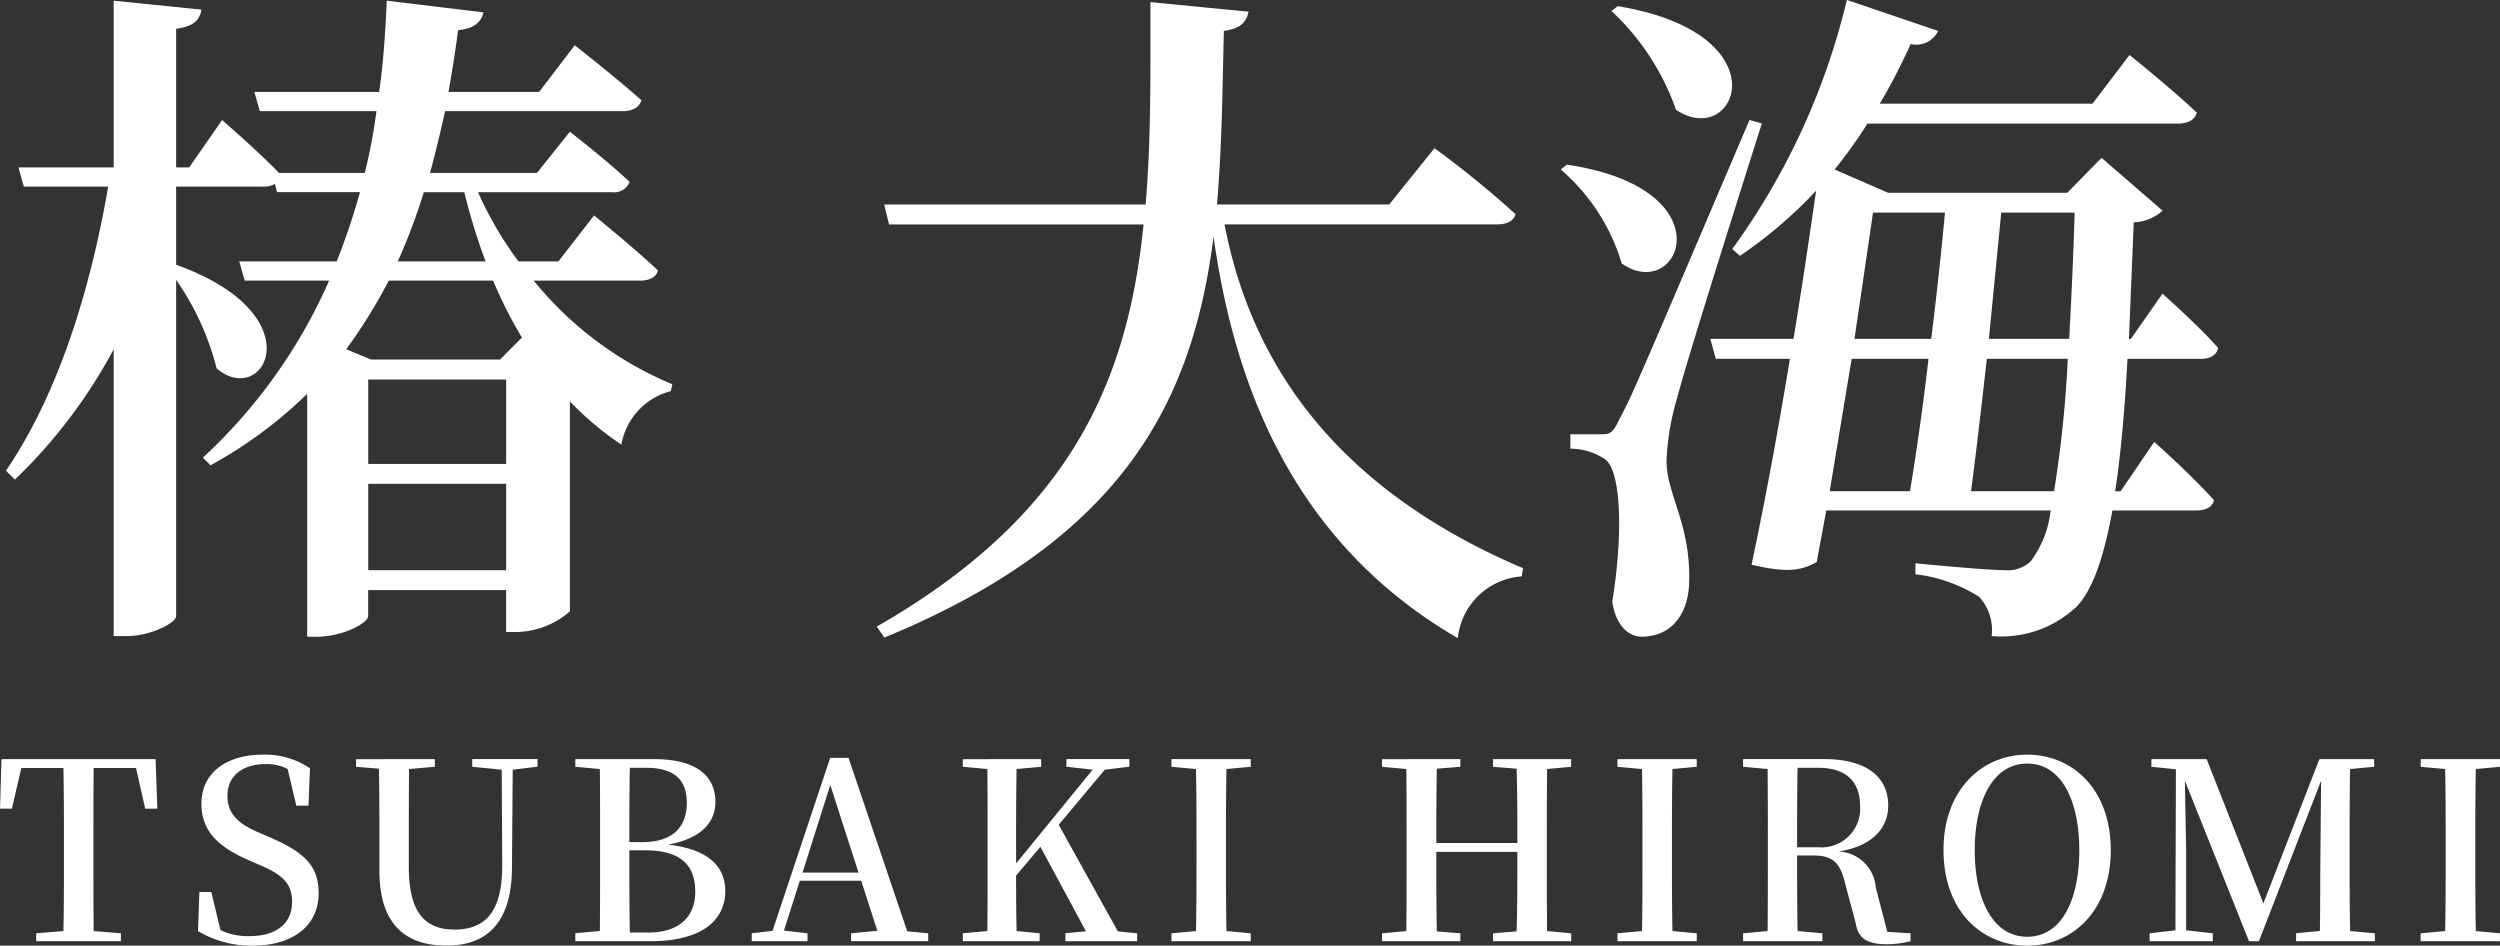 <svg xmlns="http://www.w3.org/2000/svg" width="131.17" height="49.618" viewBox="0 0 131.17 49.618">
  <rect x="0" y="0" width="131.17" height="49.618" fill="#333333" stroke="none"/>
  <g id="txt-person10" transform="translate(-348.299 -2076.616)">
    <path id="パス_1736" data-name="パス 1736" d="M20.592-30.348c-.072,1.656-.18,3.276-.4,4.788H13.644l.288,1.008h6.12a30.349,30.349,0,0,1-.612,3.24h-4.5c-1.152-1.188-2.988-2.772-2.988-2.772L10.224-21.6H9.54v-7.272c.972-.144,1.224-.468,1.332-1.008l-4.608-.468V-21.6h-5l.288,1.008H5.976C5.04-15.192,3.384-9.756.612-5.688l.468.468a27.242,27.242,0,0,0,5.184-6.84V2.988h.72c1.188,0,2.556-.684,2.556-1.044V-15.7a14.141,14.141,0,0,1,2.124,4.644c2.484,2.124,5.22-2.808-2.124-5.436v-4.1h4.572a1.1,1.1,0,0,0,.612-.144l.108.432h4.356a35.881,35.881,0,0,1-1.224,3.636H12.852l.288,1.008h4.428a27.928,27.928,0,0,1-6.624,9.288l.4.4A23.162,23.162,0,0,0,16.416-9.72V3.024h.5c1.368,0,2.7-.72,2.7-1.08V.576h7.236v2.2h.576A4.373,4.373,0,0,0,30.2,1.692V-9.324a16.111,16.111,0,0,0,2.7,2.268A3.535,3.535,0,0,1,35.5-9.864l.072-.36A18.528,18.528,0,0,1,28.3-15.66h5.58c.5,0,.864-.18.936-.54-1.26-1.188-3.348-2.88-3.348-2.88l-1.872,2.412H27.5A19.224,19.224,0,0,1,25.38-20.3H32.4a.879.879,0,0,0,.936-.54C32.148-21.96,30.2-23.472,30.2-23.472l-1.728,2.16H22.86c.288-1.044.54-2.124.792-3.24h9.324c.5,0,.864-.18.972-.576-1.332-1.188-3.492-2.88-3.492-2.88L28.584-25.56H23.832c.18-1.044.36-2.124.5-3.24.828-.072,1.224-.432,1.332-.936Zm5.58,14.688a23.185,23.185,0,0,0,1.512,2.988L26.532-11.52H19.764l-1.3-.54a27.566,27.566,0,0,0,2.232-3.6Zm-.4-1.008H21.168A30.6,30.6,0,0,0,22.536-20.3H24.66A33.154,33.154,0,0,0,25.776-16.668ZM19.62-5h7.236V-.468H19.62Zm0-1.044v-4.428h7.236v4.428ZM65.808-29.772l-5.148-.5c0,3.708.036,7.236-.252,10.62H46.692l.252,1.044H60.3c-.828,8.136-3.744,15.228-14,21.1l.4.576C59.4-2.16,62.892-9.5,63.972-17.964,64.98-10.8,67.788-2.124,76.788,3.1a3.614,3.614,0,0,1,3.348-3.24l.072-.432C69.876-4.968,65.844-11.844,64.548-18.612H78.876c.468,0,.864-.18.936-.54a52.588,52.588,0,0,0-4.248-3.456l-2.376,2.952H64.152c.252-2.916.288-5.976.36-9.108C65.376-28.872,65.7-29.232,65.808-29.772Zm19.368-.288-.324.252a12.975,12.975,0,0,1,3.384,5.184C91.4-22.5,93.924-28.62,85.176-30.06Zm-2.664,8.316-.324.252a10.425,10.425,0,0,1,3.2,4.932C88.416-14.436,91.008-20.484,82.512-21.744ZM84.276-7.6H82.692v.756a3.331,3.331,0,0,1,1.8.54c.828.54,1.008,3.708.4,7.488.18,1.224.828,1.836,1.548,1.836,1.476,0,2.412-1.08,2.484-2.772.108-3.1-1.152-4.608-1.188-6.408a13.177,13.177,0,0,1,.54-3.276c.468-1.836,3.06-10.044,4.464-14.472l-.648-.18C85.932-9.648,85.932-9.648,85.248-8.352,84.888-7.6,84.744-7.6,84.276-7.6Zm18.072-11.628c-.18,1.944-.432,4.284-.72,6.624H97.6l.972-6.624Zm2.952,0h3.852c-.072,2.448-.18,4.644-.288,6.624h-4.212Zm-8.1-11.16a36.687,36.687,0,0,1-6.012,13.068l.4.36a23.439,23.439,0,0,0,4-3.42c-.324,2.232-.72,4.932-1.188,7.776H90.036l.288,1.044h3.888C93.6-7.812,92.88-3.96,92.2-.756c1.8.432,2.628.324,3.42-.144l.5-2.7h11.772a5.431,5.431,0,0,1-1.044,2.664,1.754,1.754,0,0,1-1.368.468c-.792,0-3.168-.216-4.68-.36v.576A7.9,7.9,0,0,1,104.148.936a2.576,2.576,0,0,1,.648,2.052A5.756,5.756,0,0,0,109.26,1.44c.792-.828,1.4-2.448,1.872-5.04h4.392c.5,0,.864-.18.936-.54-1.116-1.26-3.132-3.06-3.132-3.06l-1.764,2.592h-.288c.288-1.872.5-4.176.648-6.948h3.852c.468,0,.828-.18.9-.576-1.044-1.188-2.916-2.844-2.916-2.844L112.1-12.6H112l.252-6.12a2.38,2.38,0,0,0,1.512-.612l-3.2-2.772-1.8,1.836h-9.4l-2.808-1.224A24.186,24.186,0,0,0,98.28-23.9h16.272c.54,0,.9-.18,1.008-.576-1.332-1.26-3.528-3.024-3.528-3.024l-1.944,2.556H98.928a31.865,31.865,0,0,0,1.62-3.132,1.266,1.266,0,0,0,1.44-.684Zm4.284,18.828c-.288,2.52-.648,5-.972,6.948H96.3l1.152-6.948Zm3.06,0h4.248a62.157,62.157,0,0,1-.72,6.948h-4.356C103.968-6.516,104.256-9,104.544-11.556Z" transform="translate(348 2107)" fill="#fff"/>
    <path id="パス_1737" data-name="パス 1737" d="M.3-6.955H.923l.494-2.132h2.21c.026,1.313.026,2.639.026,3.978v.663c0,1.313,0,2.626-.026,3.913L2.2-.416V0H6.643V-.416L5.213-.533C5.2-1.833,5.2-3.146,5.2-4.459v-.65c0-1.339,0-2.665.013-3.978H7.436l.481,2.132h.637l-.091-2.6H.377ZM13.546.234c2.158,0,3.471-1.079,3.471-2.743,0-1.378-.65-2.132-2.613-2.964l-.624-.273c-.975-.429-1.547-.936-1.547-1.885,0-1.079.832-1.664,2.015-1.664a2.391,2.391,0,0,1,1.144.26l.455,1.924h.637l.078-1.963a4.208,4.208,0,0,0-2.47-.715c-1.846,0-3.224.9-3.224,2.574,0,1.417.858,2.262,2.483,2.964L13.923-4c1.274.533,1.7,1.027,1.7,1.937,0,1.157-.858,1.794-2.21,1.794a3.332,3.332,0,0,1-1.547-.312l-.481-2h-.624L10.686-.533A5.486,5.486,0,0,0,13.546.234ZM25.077-9.152,26.624-9,26.65-4.03c.013,2.444-.845,3.419-2.509,3.419-1.521,0-2.392-.871-2.392-3.276V-5.161c0-1.3,0-2.6.013-3.874l1.352-.117v-.4H18.98v.4l1.2.1c.026,1.3.026,2.6.026,3.887v1.469c0,2.86,1.417,3.926,3.523,3.926,2.21,0,3.419-1.313,3.432-4.082L27.2-9l1.3-.156v-.4H25.077Zm5.408,0,1.287.117c.013,1.287.013,2.587.013,3.887v.611c0,1.352,0,2.691-.013,4l-1.287.117V0H34.4c2.99,0,3.952-1.3,3.952-2.626,0-1.287-.871-2.2-3-2.444,1.82-.325,2.483-1.235,2.483-2.236,0-1.326-.949-2.249-3.224-2.249H30.485Zm2.834,4.381h.806c1.82,0,2.652.715,2.652,2.171,0,1.391-.923,2.145-2.47,2.145h-.962C33.319-1.794,33.319-3.172,33.319-4.771ZM33.345-9.1h.845c1.534,0,2.145.676,2.145,1.833,0,1.313-.78,2.067-2.327,2.067h-.689C33.319-6.552,33.319-7.839,33.345-9.1Zm10.517.9,1.482,4.6H42.406ZM44.954,0H49V-.416L47.9-.52l-3.081-9.1h-.962L40.833-.546l-1.092.13V0h2.925V-.416L41.431-.559l.832-2.613h3.224l.845,2.626-1.378.13Zm12.61,0h2.4V-.416l-1.014-.1L55.848-6.11,58.266-9l1.287-.156v-.4h-3.3v.4L57.629-9,53.612-4.082V-5.109c0-1.313,0-2.639.026-3.926l1.287-.117v-.4H50.817v.4l1.287.117c.013,1.3.013,2.6.013,3.926v.663c0,1.313,0,2.626-.013,3.913l-1.287.117V0h4.03V-.416L53.638-.533c-.026-1.066-.026-2.067-.026-2.912l1.274-1.508L57.278-.52l-1.079.1V0Zm4.2-9.152,1.287.117c.026,1.3.026,2.6.026,3.926v.663c0,1.313,0,2.626-.026,3.913l-1.287.117V0h4.16V-.416L64.649-.533c-.026-1.3-.026-2.613-.026-3.926v-.65c0-1.313,0-2.639.026-3.926l1.274-.117v-.4h-4.16Zm16.874,0,1.235.1c.039,1.3.039,2.587.039,3.9H75.66c0-1.313,0-2.613.026-3.9l1.235-.1v-.4H72.813v.4l1.274.117c.013,1.3.013,2.6.013,3.926v.663c0,1.313,0,2.626-.013,3.913l-1.274.117V0h4.108V-.416l-1.235-.1c-.026-1.3-.026-2.613-.026-4.173h4.251c0,1.56,0,2.886-.039,4.173l-1.235.1V0h4.1V-.416L81.471-.533c-.013-1.3-.013-2.613-.013-3.913v-.663c0-1.313,0-2.639.013-3.926l1.261-.117v-.4h-4.1Zm6.526,0,1.287.117c.026,1.3.026,2.6.026,3.926v.663c0,1.313,0,2.626-.026,3.913l-1.287.117V0h4.16V-.416L88.049-.533c-.026-1.3-.026-2.613-.026-3.926v-.65c0-1.313,0-2.639.026-3.926l1.274-.117v-.4h-4.16Zm6.591,0,1.287.117c.013,1.3.013,2.6.013,3.926v.663c0,1.313,0,2.626-.013,3.913l-1.287.117V0h4.16V-.416l-1.3-.117c-.026-1.287-.026-2.587-.026-3.965h.845c1.1,0,1.43.442,1.69,1.521l.546,2.054c.13.78.611,1.079,1.6,1.079A4.933,4.933,0,0,0,100.542,0V-.416L99.32-.494l-.6-2.314a2.049,2.049,0,0,0-1.95-1.9c1.82-.286,2.6-1.274,2.6-2.405,0-1.56-1.209-2.444-3.367-2.444H91.754Zm2.86.052h1.079c1.482,0,2.2.741,2.2,2a2.029,2.029,0,0,1-2.184,2.171H94.588C94.588-6.487,94.588-7.813,94.614-9.1ZM106.665.234c2.366,0,4.381-1.807,4.381-5.018s-2.028-5.005-4.381-5.005-4.394,1.82-4.394,5.005C102.271-1.547,104.312.234,106.665.234Zm0-.468c-1.833,0-2.756-2-2.756-4.55,0-2.522.923-4.537,2.756-4.537s2.73,2.015,2.73,4.537C109.4-2.236,108.5-.234,106.665-.234ZM122.005,0h2.9V-.416l-1.3-.117c-.026-1.287-.026-2.6-.026-3.913v-.663c0-1.313,0-2.639.026-3.926l1.261-.117v-.4h-2.873l-2.938,7.566-2.977-7.566h-2.9v.4l1.287.13-.026,8.45-1.352.156V0H116.4V-.416L115-.572V-4.823l-.065-3.6L118.3,0h.52l3.263-8.424-.039,4.186c-.013,1.118,0,2.4-.026,3.7l-1.248.117V0Zm5.3-9.152,1.287.117c.026,1.3.026,2.6.026,3.926v.663c0,1.313,0,2.626-.026,3.913l-1.287.117V0h4.16V-.416L130.2-.533c-.026-1.3-.026-2.613-.026-3.926v-.65c0-1.313,0-2.639.026-3.926l1.274-.117v-.4h-4.16Z" transform="translate(348 2126)" fill="#fff"/>
  </g>
</svg>
